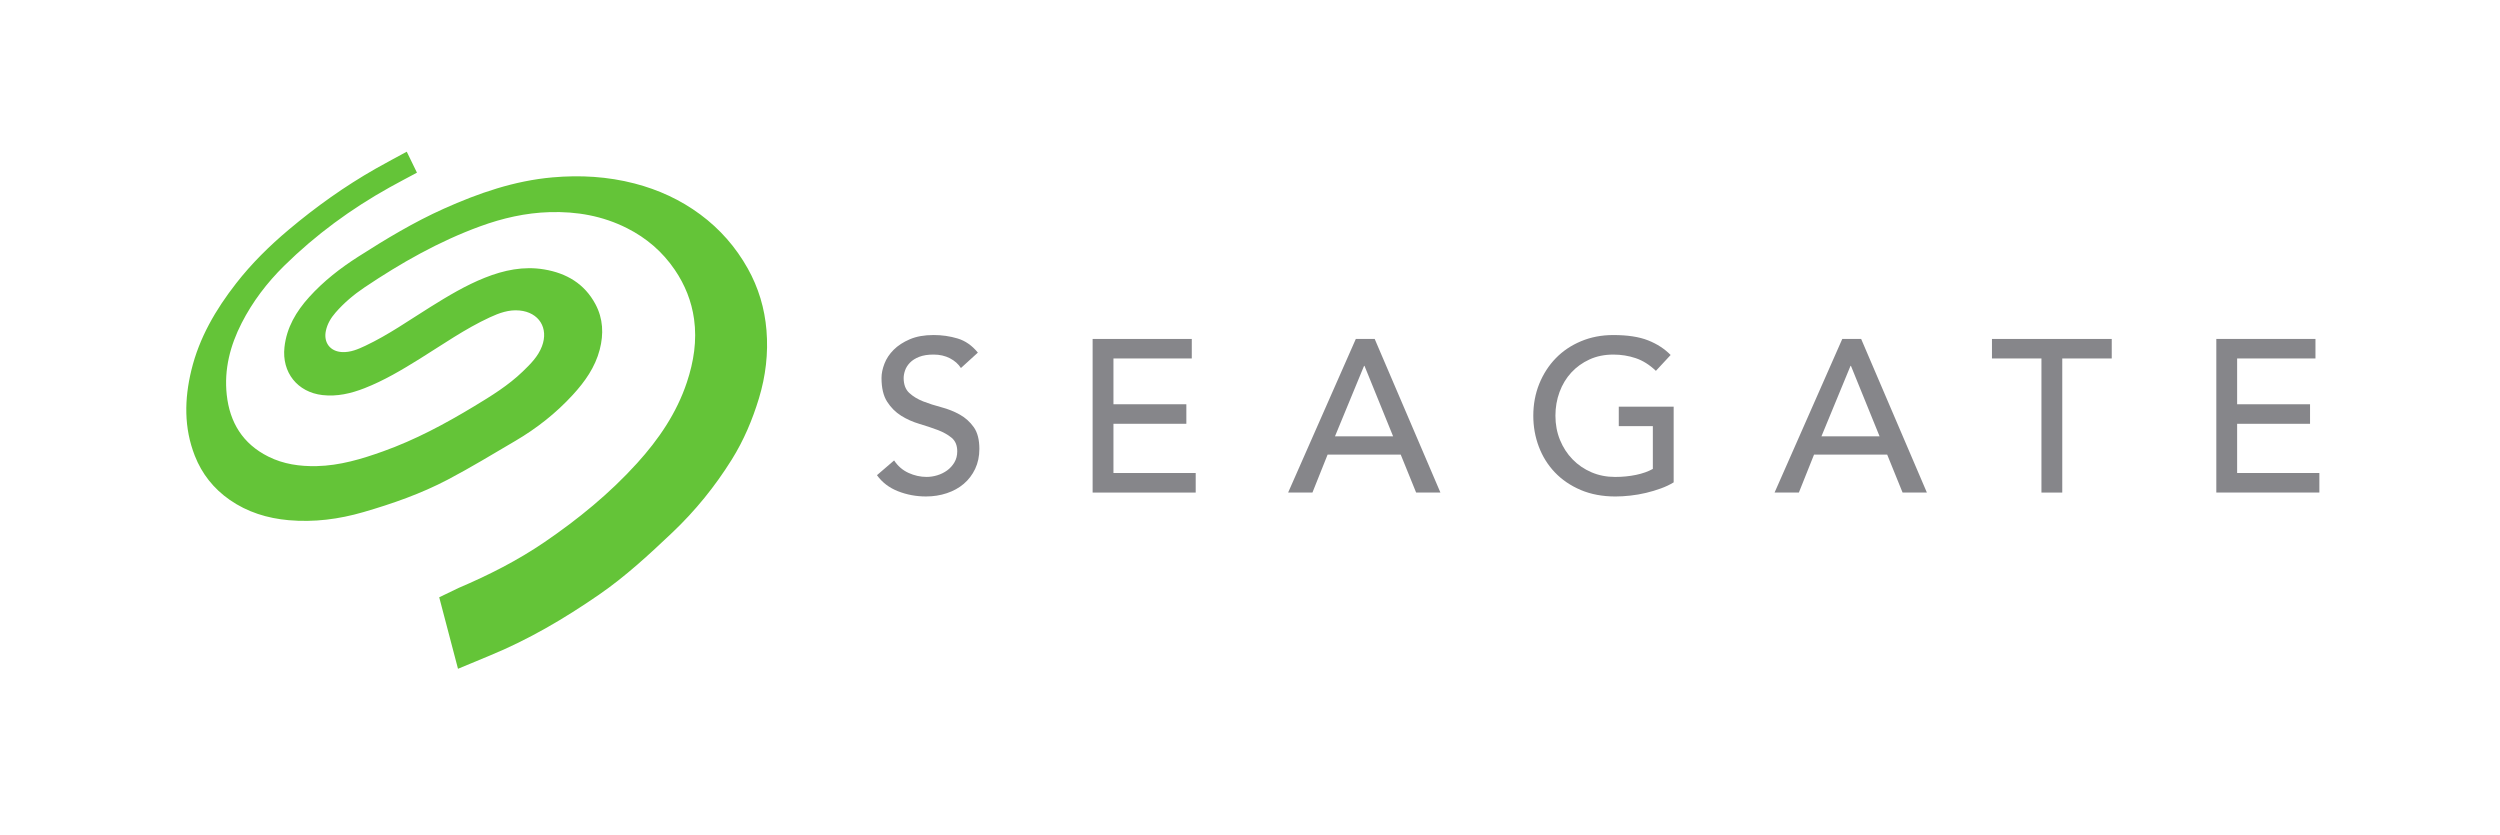 <?xml version="1.0" encoding="UTF-8" standalone="no"?>
<!-- Created with Inkscape (http://www.inkscape.org/) -->

<svg
   version="1.1"
   id="svg2"
   width="1757.84"
   height="587.24"
   viewBox="0 0 1757.84 587.24"
   sodipodi:docname="seagate_PMS_horizontal_pos.eps"
   xmlns:inkscape="http://www.inkscape.org/namespaces/inkscape"
   xmlns:sodipodi="http://sodipodi.sourceforge.net/DTD/sodipodi-0.dtd"
   xmlns="http://www.w3.org/2000/svg"
   xmlns:svg="http://www.w3.org/2000/svg">
  <defs
     id="defs6" />
  <sodipodi:namedview
     id="namedview4"
     pagecolor="#ffffff"
     bordercolor="#000000"
     borderopacity="0.25"
     inkscape:showpageshadow="2"
     inkscape:pageopacity="0.0"
     inkscape:pagecheckerboard="0"
     inkscape:deskcolor="#d1d1d1" />
  <g
     id="g8"
     inkscape:groupmode="layer"
     inkscape:label="ink_ext_XXXXXX"
     transform="matrix(1.333,0,0,-1.333,0,587.24)">
    <g
       id="g10"
       transform="scale(0.1)">
      <path
         d="m 5062.45,2218.64 c -29.35,16.44 -61.41,29.15 -96.09,38.38 -34.75,9.19 -66.74,19.38 -96.14,30.81 -29.37,11.53 -54,26.43 -73.86,44.73 -19.83,18.29 -29.73,44.65 -29.73,78.98 0,12.18 2.48,25.55 7.44,39.93 4.98,14.57 13.52,28.14 25.76,40.8 12.15,12.58 28.4,22.81 48.66,30.8 20.23,7.99 45.5,12.03 76.11,12.03 31.99,0 60.59,-6.5 85.84,-19.42 25.12,-12.96 44.61,-30.28 58.34,-51.58 l 89.3,81.32 c -30.59,37.4 -66.04,62.15 -106.51,74.4 -40.41,12.17 -82.77,18.31 -126.97,18.31 -48.91,0 -90.63,-7.46 -125.35,-22.3 -34.73,-14.91 -63.19,-33.42 -85.28,-55.57 -22.12,-22.08 -38.32,-46.51 -48.61,-73.19 -10.35,-26.76 -15.51,-51.91 -15.51,-75.53 0,-52.7 9.96,-94.42 29.77,-125.37 19.82,-30.81 44.49,-55.48 73.87,-73.78 29.35,-18.38 61.34,-32.61 96.09,-42.93 34.73,-10.32 66.74,-21.02 96.15,-32.07 29.34,-11.04 53.99,-24.83 73.85,-41.13 19.82,-16.49 29.77,-40.31 29.77,-71.6 0,-22.16 -4.98,-41.52 -14.93,-58.34 -9.92,-16.71 -22.69,-30.89 -38.32,-42.4 -15.64,-11.31 -33.02,-19.89 -52.09,-25.7 -19.06,-5.7 -37.71,-8.57 -56.01,-8.57 -32.85,0 -64.67,7.05 -95.61,21.15 -30.9,14.12 -56.33,36.01 -76.13,65.75 l -90.39,-77.72 c 27.46,-38.25 64.47,-66.47 110.98,-84.7 46.56,-18.37 95.8,-27.57 147.65,-27.57 38.93,0 75.55,5.74 109.9,17.25 34.32,11.45 64.09,27.81 89.24,49.24 25.16,21.3 45.24,47.71 60.14,78.92 14.78,31.27 22.26,66.48 22.26,105.35 0,48.76 -9.9,87.09 -29.7,114.98 -19.94,27.88 -44.53,50.05 -73.89,66.34"
         style="fill:#86868a;fill-opacity:1;fill-rule:nonzero;stroke:none"
         id="path12" />
      <path
         d="m 5873.29,2170 h 384.53 v 103 h -384.53 v 241.55 h 413.18 v 102.94 H 5763.43 V 1807.2 h 543.69 v 103.15 H 5873.29 V 2170"
         style="fill:#86868a;fill-opacity:1;fill-rule:nonzero;stroke:none"
         id="path14" />
      <path
         d="m 7041.79,2103.71 153.43,371.85 h 2.25 l 151.04,-371.85 z m 109.92,513.78 -357.09,-810.29 h 128.24 l 80.04,200.29 h 385.66 l 81.29,-200.29 H 7598 l -346.72,810.29 h -99.57"
         style="fill:#86868a;fill-opacity:1;fill-rule:nonzero;stroke:none"
         id="path16" />
      <path
         d="m 8538.8,2157.48 h 179.67 v -225.51 c -24.42,-13.7 -53.97,-24.22 -88.68,-31.48 -34.76,-7.25 -71.52,-10.84 -110.44,-10.84 -44.99,0 -86.59,8.18 -124.77,24.62 -38.13,16.37 -71.41,39.13 -99.55,68.08 -28.28,29 -50.33,63.15 -66.41,102.41 -16.01,39.26 -24.02,81.83 -24.02,127.63 0,44.31 7.19,86.02 21.72,125.3 14.53,39.32 35.17,73.39 61.78,102.4 26.77,29.01 58.82,52.18 96.23,69.28 37.3,17.16 79.35,25.73 125.87,25.73 41.14,0 80.47,-6.31 117.88,-18.89 37.4,-12.57 72.81,-34.86 106.52,-66.95 l 77.73,83.66 c -32.01,32.67 -71.68,58.41 -119.04,77.19 -47.36,18.69 -108.3,28.02 -183.09,28.02 -61.83,0 -118.63,-10.79 -170.56,-32.68 -51.86,-21.7 -96.35,-51.64 -133.34,-89.77 -36.99,-38.12 -65.98,-83.18 -87.05,-135 -20.88,-51.91 -31.33,-108 -31.33,-168.29 0,-57.29 9.69,-111.61 29.14,-163.16 19.43,-51.44 47.66,-96.69 84.69,-135.56 36.99,-38.85 82.4,-69.73 136.13,-92.75 53.87,-22.83 115.12,-34.36 183.75,-34.36 24.39,0 50.57,1.63 78.32,4.68 27.89,3.06 55.31,7.92 82.48,14.3 27.03,6.52 53.22,14.24 78.46,23.5 25.08,9.11 47.62,19.83 67.4,32 v 399.38 H 8538.8 v -102.94"
         style="fill:#86868a;fill-opacity:1;fill-rule:nonzero;stroke:none"
         id="path18" />
      <path
         d="m 9607.74,2103.71 153.46,371.85 h 2.21 l 151.11,-371.85 z m 109.94,513.78 -357.12,-810.29 h 128.14 l 80.06,200.29 h 385.8 l 81.24,-200.29 h 128.2 l -346.71,810.29 h -99.61"
         style="fill:#86868a;fill-opacity:1;fill-rule:nonzero;stroke:none"
         id="path20" />
      <path
         d="m 10507.3,2514.55 h 261 V 1807.2 h 109.8 v 707.35 h 261 v 102.94 h -631.8 v -102.94"
         style="fill:#86868a;fill-opacity:1;fill-rule:nonzero;stroke:none"
         id="path22" />
      <path
         d="m 11800.5,2170 h 384.6 v 103 h -384.6 v 241.55 h 413.2 v 102.94 h -523 V 1807.2 h 543.6 v 103.15 h -433.8 V 2170"
         style="fill:#86868a;fill-opacity:1;fill-rule:nonzero;stroke:none"
         id="path24" />
      <path
         d="m 2415.87,877.648 c -33.7,128.252 -66.78,254.272 -99.07,377.152 34.87,16.91 63.62,30.24 101.66,49.04 158.14,67.39 311.01,144.61 453.24,241.61 178.02,121.44 344.32,257.14 489.14,417.05 113.67,125.49 208.37,263.99 262.45,426.66 35.97,108.23 53.62,218.93 37.79,332.99 -13.16,94.58 -47.86,180.95 -101.62,259.99 -64.86,95.35 -149.24,167.84 -251.94,219.67 -128.5,64.88 -265.54,88.83 -408.19,84.63 -126.5,-3.76 -248.33,-31.59 -366.93,-74.93 -218.23,-79.72 -418.39,-193.7 -610.49,-322.68 -56.04,-37.64 -107.54,-81.22 -152.1,-132.43 -24.3,-27.94 -43,-58.78 -50.85,-95.63 -13.27,-62.18 22.4,-109.52 85.81,-112.53 44.39,-2.09 83.96,15.1 122.76,33.43 120.71,57.03 229.65,133.92 342.45,204.27 92.62,57.77 186.1,114.16 287.85,154.66 100.31,39.93 203.9,61.86 312.35,43.68 118.15,-19.78 213.2,-75.47 270.91,-183.97 40.44,-76.01 43.68,-156.6 22.39,-238.81 -24.29,-93.59 -78.48,-169.68 -142.56,-239.47 -88.41,-96.31 -190.18,-176.36 -302.76,-242.39 -117.96,-69.2 -234.92,-140.49 -355.88,-204.06 -141.52,-74.38 -292.26,-127.1 -445.83,-171.64 -128.98,-37.42 -260.11,-54.32 -393.97,-42.46 -112.19,9.96 -217.87,42.52 -311,107.4 -84.13,58.62 -146.21,136.32 -183.81,232.23 -58.076,148.14 -55.115,299.13 -18.34,451.22 41.56,171.88 128.66,320.35 236.17,458.35 81.63,104.81 175.74,197.51 277.1,282.77 143.5,120.72 295.74,229.37 458.9,322.18 55.25,31.41 111.52,60.99 164.03,89.6 18.33,-37.7 35.88,-73.78 53.79,-110.63 -48.61,-26.12 -96.62,-51.15 -143.93,-77.48 -203.69,-113.44 -390.27,-250.22 -556.48,-413.8 -90.24,-88.84 -166.52,-188.99 -224.31,-302.09 -60.53,-118.5 -93.02,-243.84 -78.68,-377.62 15.71,-146.44 84.34,-258.97 219.2,-326.5 80.47,-40.31 166.36,-52.32 254.93,-50.39 122.06,2.63 237.16,37.31 350.85,77.97 169.42,60.62 327.08,145.15 480.56,237.89 90.11,54.43 179.89,109.7 256.11,183.36 40.23,38.88 80.44,78.42 101,132.55 36.57,96.16 -15.43,179.41 -118.47,189.19 -56.05,5.31 -106.92,-13.32 -156.47,-36.27 -130.99,-60.59 -248.77,-143.6 -370.78,-219.42 -93.26,-57.93 -187.54,-114.15 -290.16,-154.28 -71.04,-27.77 -144.51,-45.11 -221.62,-36.29 -132.29,15.15 -215.04,119.6 -200.65,252.14 11.31,104.14 61.97,189.09 130.45,264.88 75.72,83.79 164.1,152.5 258.94,213.12 145.65,93.08 293.44,182.26 451.62,253.14 183.34,82.16 371.42,147.35 573.2,165.11 146.01,12.86 290.41,4.69 432.87,-32.31 125.91,-32.72 242.01,-85.96 346.46,-163.4 103.6,-76.78 186.97,-171.92 250.09,-284.46 56.94,-101.53 89.41,-210.61 99,-326.57 10.09,-122.05 -4.39,-241.86 -39.65,-358.39 -34.4,-113.61 -80.56,-222.72 -143.79,-323.94 -88.12,-141.09 -191.9,-269.36 -312.63,-383.9 -122.99,-116.67 -247.26,-231.72 -387.28,-328.28 -182.11,-125.62 -371.85,-237.35 -577.03,-321.548 -54.77,-22.473 -109.35,-45.461 -166.8,-69.364"
         style="fill:#64c438;fill-opacity:1;fill-rule:evenodd;stroke:none"
         id="path26" />
    </g>
  </g>
</svg>
